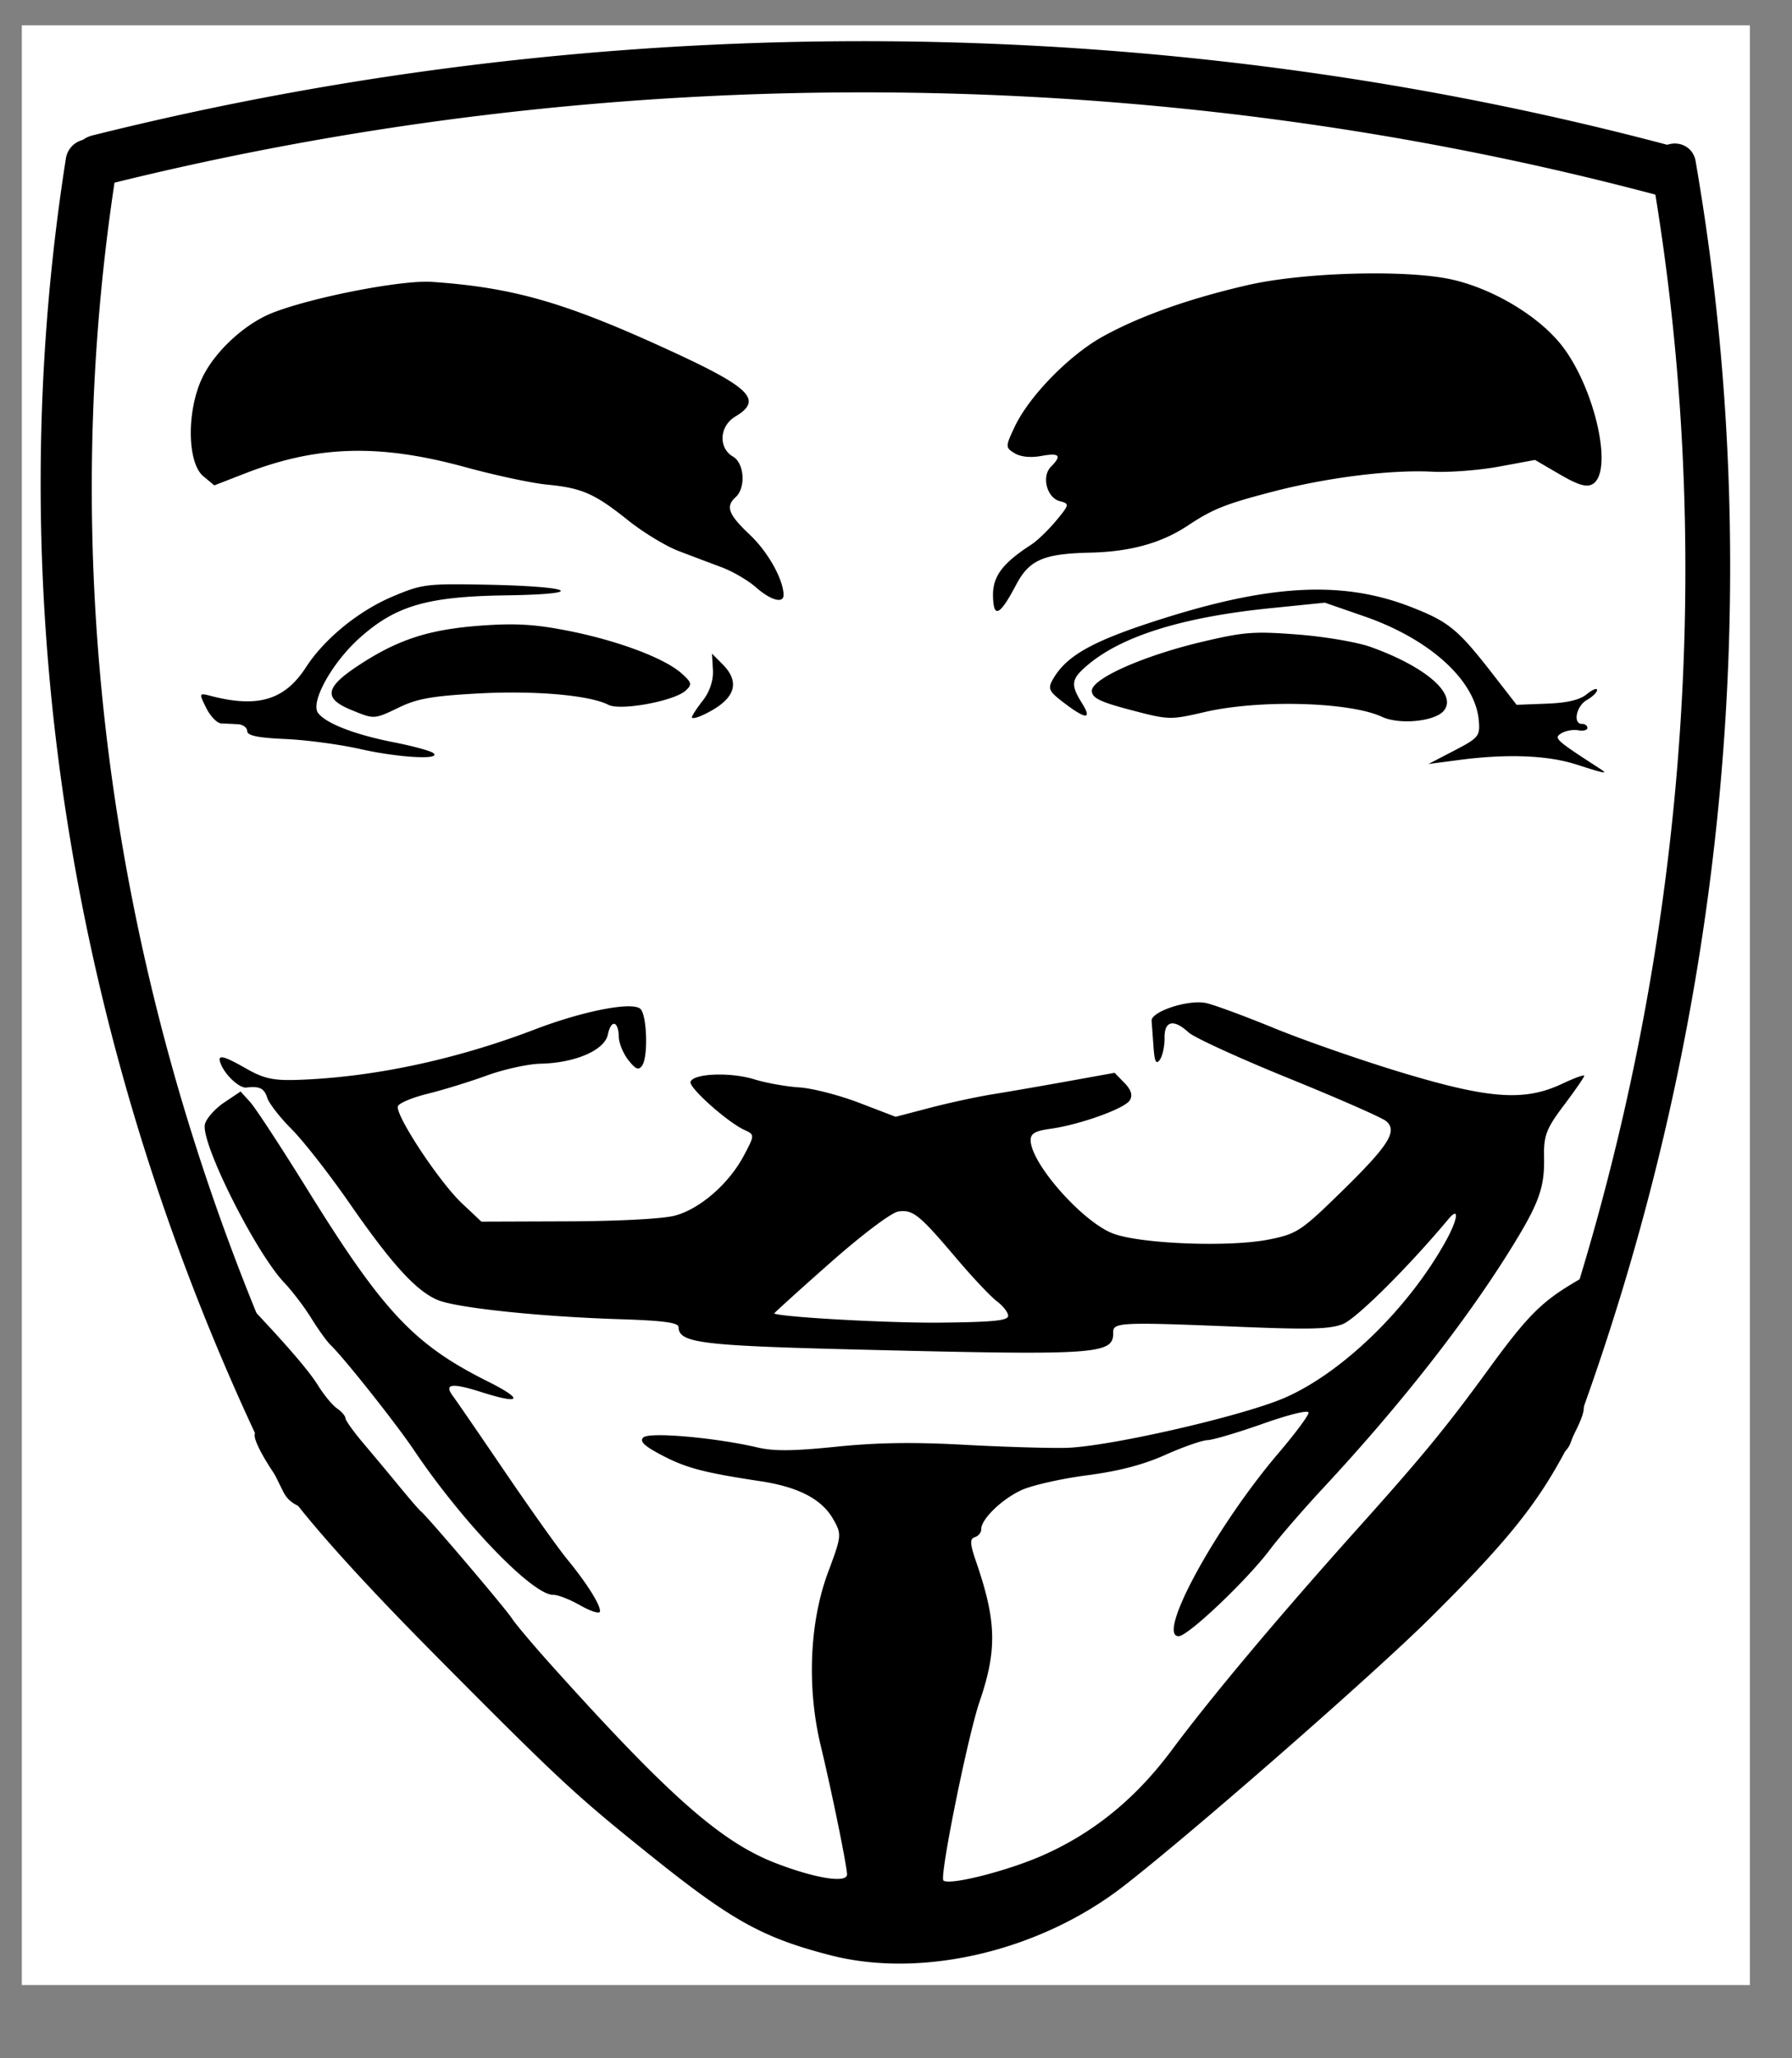 <svg xmlns="http://www.w3.org/2000/svg" width="342.722" height="393.51" viewBox="0 0 321.302 368.916"><rect x="0" y="0" width="321.302" height="368.916" fill="#808080" stroke="none"/><path fill="#fff" d="M3.911 4.54H313.75v351.238H3.91z"/><path d="M163.265 366.146c-6.542-.507-16.994-3.69-23.155-7.053-7.652-4.176-29.392-22.129-40.939-33.805a3361.199 3361.199 0 00-18.189-18.251c-18.093-17.953-27.557-29.96-34.903-44.28-5.061-9.865-7.03-15.844-11.533-35.037-4.864-20.73-7.363-38.457-7.837-55.597-.228-8.278-.879-27.96-1.444-43.738-1.053-29.373-.549-40.184 2.726-58.446 2.563-14.298 8.783-29.695 14.46-35.798 6.146-6.607 32.256-15.24 58.978-19.501 13.152-2.097 78.964-4.326 97.554-3.304 30.866 1.696 60.968 7.48 79.477 15.27 9.748 4.102 19.037 11.174 22.372 17.033 7.728 13.575 11.291 32.945 15.701 85.348 3.253 38.654 1.726 69.468-4.584 92.49-7.708 28.122-16.227 47.877-26.628 61.751-12.83 17.115-67.878 66.731-83.44 75.21-11.689 6.368-24.052 8.836-38.616 7.707zm6.906-170.58c-.272-1.193-2.31-.943-2.772.339-.255.707.204.99 1.28.787.922-.174 1.594-.681 1.492-1.127zm82.696-51.72c1.14-.414 1.416-.85.752-1.189-2.043-1.04-16.664-2.01-22.11-1.465-5.66.565-7.137 1.091-5.912 2.109 1.676 1.392 23.723 1.833 27.27.545zm-139.354-2.462c2.39-1.347-2.506-2.217-13.372-2.376-7.4-.109-12.479.209-15.3.957-4.62 1.225-5.363 2.221-2.074 2.786 3.153.542 29.431-.626 30.746-1.366zm.692-33.818c.324-.476.336-1.408.026-2.07-.44-.943-.973-1.006-2.436-.289-1.03.505-1.86 1.454-1.847 2.11.028 1.36 3.366 1.556 4.257.25zm70.315-3.073c.918-.917 1.454-1.847 1.19-2.066-.898-.746-6.386.753-6.365 1.74.052 2.495 2.83 2.67 5.175.326zm-35.3-5.338c-.667-.668-1.65-1.206-2.182-1.195-.533.011-.187.739.769 1.617 1.98 1.819 3.266 1.434 1.413-.422z" fill="none"/><path d="M148.885 350.439c-12.155-3.142-17.673-6.203-32.239-17.887-13.485-10.817-16.276-13.408-38.005-35.286C60.468 278.97 50.215 267 46.566 259.816c-1.983-3.904-.697-4.237 3.539-.917 1.945 1.524 3.53 2.472 3.522 2.106-.008-.366-2.656-4.941-5.885-10.168-6.325-10.24-9.663-18.64-8.003-20.142.686-.62 1.624-.205 3.162 1.401 7.742 8.083 12.393 13.419 14.08 16.153 1.066 1.728 2.612 3.605 3.436 4.173.825.567 1.506 1.356 1.514 1.753.008.398 1.461 2.428 3.228 4.513a799.992 799.992 0 016.5 7.792c1.808 2.2 3.523 4.18 3.81 4.397 1.038.786 15.128 17.357 16.3 19.168.66 1.021 3.856 4.812 7.102 8.423 21.164 23.548 30.493 31.755 40.382 35.528 7.142 2.725 12.677 3.57 12.618 1.928-.063-1.743-2.76-14.92-4.708-23.004-2.52-10.459-2.026-22.19 1.313-31.132 2.45-6.56 2.473-6.81.868-9.589-2.04-3.532-6.23-5.698-13.001-6.722-10.13-1.531-13.289-2.36-17.623-4.627-3.233-1.69-4.114-2.537-3.354-3.225 1.11-1.004 12.941.041 20.468 1.808 2.92.685 6.399.652 14.078-.134 7.315-.749 13.787-.849 22.886-.354 6.978.38 15.22.63 18.316.555 7.66-.184 31.812-5.718 39.31-9.007 10.322-4.53 22.13-16.02 28.786-28.017 2.211-3.985 2.506-6.386.487-3.972-7.222 8.639-16.554 17.903-18.964 18.826-2.353.901-5.897.992-18.52.475-21.268-.871-22.655-.81-22.617.992.084 3.974-2.519 4.151-45.461 3.093-28.537-.702-32.41-1.184-32.47-4.036-.017-.8-2.75-1.166-10.545-1.412-14.347-.454-29.326-2.035-32.665-3.45-3.858-1.633-8.24-6.445-15.81-17.366-3.581-5.164-8.228-11.11-10.328-13.214-2.1-2.104-4.079-4.644-4.397-5.645-.547-1.719-1.381-2.13-3.745-1.844-1.196.145-3.65-2.072-4.524-4.087-.846-1.95.152-1.794 4.553.717 3.047 1.738 4.788 2.128 8.943 2 13.479-.415 28.476-3.588 42.723-9.039 8.616-3.296 17.362-5.015 18.924-3.718 1.203 1 1.458 8.59.342 10.188-.627.897-1.157.687-2.47-.978-.92-1.166-1.693-3.036-1.716-4.156-.061-2.907-1.382-3.197-1.96-.43-.587 2.816-5.866 5.099-12.095 5.23-2.214.046-6.564 1.007-9.667 2.135-3.103 1.128-7.848 2.59-10.544 3.249-2.696.659-5.093 1.657-5.327 2.217-.609 1.457 7.358 13.551 11.482 17.432l3.48 3.274 15.44-.054c9.115-.031 16.967-.444 19.167-1.006 4.504-1.153 9.745-5.692 12.45-10.786 1.943-3.661 1.946-3.75.153-4.562-3.069-1.39-10.08-7.64-9.718-8.662.533-1.502 7.139-1.76 11.409-.444 2.126.655 5.764 1.309 8.084 1.453 2.32.144 7.158 1.389 10.752 2.766l6.536 2.503 6.155-1.612c3.386-.886 8.471-1.984 11.302-2.439 2.83-.455 8.892-1.503 13.473-2.33l8.327-1.502 1.763 1.81c1.21 1.243 1.51 2.223.953 3.126-.916 1.487-9.01 4.38-14.295 5.11-2.69.37-3.502.853-3.476 2.066.089 4.242 9.478 14.789 14.903 16.74 5.125 1.843 20.918 2.419 27.863 1.015 4.987-1.007 5.737-1.503 12.962-8.566 8.533-8.343 10.136-10.887 7.98-12.665-.76-.627-8.626-4.08-17.478-7.672-8.853-3.593-16.916-7.287-17.92-8.21-2.69-2.474-4.354-2.08-4.305 1.022.023 1.454-.357 3.202-.843 3.884-.655.919-.947.346-1.127-2.215-.134-1.9-.291-4.037-.35-4.749-.134-1.656 6.458-3.845 9.693-3.218 1.306.253 6.849 2.291 12.317 4.53 5.468 2.24 15.893 5.858 23.167 8.042 15.498 4.653 21.747 5.073 28.436 1.914 2.172-1.027 3.954-1.672 3.959-1.434.005.238-1.635 2.614-3.644 5.28-3.166 4.201-3.64 5.44-3.559 9.305.113 5.361-.872 8.158-5.557 15.782-8.16 13.279-20.029 28.452-34.01 43.48-3.611 3.882-7.928 8.87-9.592 11.085-4.107 5.465-14.653 15.474-16.34 15.51-4.124.087 6.602-19.58 17.918-32.854 2.955-3.467 5.367-6.71 5.36-7.208-.009-.526-3.43.301-8.168 1.976-4.484 1.585-8.964 2.911-9.955 2.947-.99.035-4.395 1.225-7.565 2.643-3.968 1.776-8.352 2.918-14.077 3.666-4.573.598-9.844 1.79-11.713 2.65-3.552 1.634-7.253 5.236-7.216 7.023.012.573-.502 1.206-1.143 1.407-.924.288-.881 1.19.204 4.337 3.684 10.686 3.816 15.866.639 25.153-2.122 6.205-7.22 31.432-6.476 32.05 1.11.922 11.506-1.715 17.861-4.53 9.105-4.033 16.627-10.174 23.072-18.833 7.144-9.601 19.107-23.854 33.394-39.785 11.612-12.948 15.835-18.09 23.506-28.62 6.617-9.082 9.257-11.79 14.71-15.083 4.558-2.753 5.233-2.944 6.542-1.856 1.263 1.05 1.312 1.856.365 6.01-.602 2.64-2.256 7.022-3.675 9.737-2.177 4.166-2.4 5.217-1.43 6.72.995 1.538.594 2.825-2.932 9.423-5.142 9.623-10.608 16.356-24.258 29.88-10.34 10.244-42.766 38.583-54.894 47.976-15.024 11.635-36.121 16.596-52.533 12.355zM180.76 235.82c-.013-.602-.927-1.773-2.032-2.603-1.105-.83-4.373-4.294-7.261-7.7-6.665-7.856-7.759-8.738-10.389-8.38-1.23.168-6.488 4.127-12.293 9.257-5.58 4.93-10.068 8.995-9.975 9.03 1.781.693 21.008 1.738 30.007 1.632 9.46-.112 11.96-.37 11.943-1.236zm-76.795 51.873c-1.814-1.034-3.956-1.866-4.76-1.849-3.692.078-16.276-12.986-24.979-25.93-3.2-4.76-12.513-16.503-14.924-18.817-.685-.657-2.248-2.822-3.474-4.811-1.226-1.99-3.421-4.874-4.878-6.41-5.174-5.456-15.054-25.219-14.203-28.408.277-1.04 1.828-2.778 3.445-3.864l2.942-1.975 1.72 1.896c.946 1.043 5.534 8.048 10.196 15.567 13.63 21.985 19.153 27.87 32.344 34.47 6.65 3.326 6.107 4.236-1.151 1.924-5.282-1.682-6.692-1.47-5.02.752.564.751 4.755 6.849 9.312 13.55 4.557 6.701 9.566 13.74 11.131 15.64 3.634 4.411 6.23 8.596 5.875 9.467-.152.373-1.762-.168-3.576-1.202zm178.59-150.698c-5.095-1.628-12.354-1.907-20.814-.8l-5.617.734 4.643-2.412c4.354-2.262 4.626-2.6 4.376-5.411-.64-7.179-8.781-14.57-20.534-18.64l-7.067-2.448-9.766.99c-15.757 1.597-26.64 4.988-32.805 10.222-2.914 2.474-3.06 3.457-1.007 6.741 1.889 3.022.81 3.036-3.141.04-2.755-2.09-2.993-2.58-2.055-4.231 2.498-4.397 7.391-7.06 20.466-11.14 19.162-5.979 31.847-6.509 43.811-1.829 6.786 2.655 8.36 3.96 14.842 12.31l4.042 5.205 5.381-.208c3.733-.145 5.94-.667 7.204-1.703 1.002-.821 1.83-1.158 1.838-.749.008.41-.82 1.22-1.84 1.8-1.898 1.08-2.54 4.312-.848 4.277.516-.01.945.312.954.718.008.405-.727.6-1.634.43-.907-.168-2.275.076-3.04.543-1.403.856-1.066 1.168 6.645 6.158 1.903 1.232 1.505 1.173-4.034-.597zM64.57 134.248c-3.631-.823-9.667-1.631-13.414-1.795-4.946-.216-6.818-.608-6.835-1.43-.014-.622-.764-1.171-1.669-1.22a266.47 266.47 0 00-2.986-.144c-.738-.03-1.95-1.279-2.693-2.776-1.327-2.673-1.313-2.71.826-2.153 8.442 2.199 13.259.746 17.07-5.148 3.295-5.096 9.463-10.12 15.583-12.692 5.2-2.185 6.008-2.29 16.383-2.103 16.008.287 18.894 1.704 3.91 1.919-14.12.202-19.77 1.841-26.237 7.61-4.97 4.433-8.925 11.57-7.472 13.482 1.43 1.882 6.597 3.876 13.61 5.252 3.37.66 6.536 1.524 7.035 1.918 1.609 1.27-6.232.84-13.11-.72zm183.225-5.77c-5.808-2.687-21.983-3.128-31.764-.865-6.233 1.442-6.448 1.436-13.284-.359-5.504-1.445-6.955-2.157-6.981-3.424-.046-2.193 9.33-6.348 19.949-8.84 7.398-1.737 9.144-1.867 16.974-1.264 4.8.37 10.676 1.37 13.058 2.224 9.883 3.54 15.54 8.45 13.147 11.411-1.57 1.942-7.932 2.583-11.1 1.118zm-123.737.095c-.006-.283.877-1.642 1.962-3.021 1.227-1.56 1.91-3.622 1.806-5.455l-.166-2.948 1.873 1.883c3.366 3.381 2.242 6.401-3.373 9.063-1.15.545-2.096.76-2.102.478zm-61.043-1.314c-5.066-2.07-4.77-4.02 1.209-7.961 7.075-4.666 12.636-6.48 21.97-7.167 6.203-.456 9.72-.249 15.675.927 8.862 1.749 17.215 4.876 20.289 7.596 1.892 1.675 1.98 2.033.765 3.132-2.08 1.883-11.691 3.646-13.84 2.54-3.36-1.73-13.16-2.588-23.287-2.04-8.135.44-10.938.923-14.071 2.424-4.703 2.252-4.56 2.243-8.709.549zm115.03-20.43c-.074-3.514 1.679-5.863 6.889-9.235 1.041-.674 3.03-2.592 4.42-4.262 2.395-2.88 2.43-3.061.691-3.5-2.346-.594-3.348-4.43-1.614-6.179 2.01-2.026 1.55-2.528-1.761-1.925-1.89.344-3.69.156-4.76-.498-1.656-1.012-1.655-1.187.014-4.726 2.588-5.487 9.772-12.845 15.8-16.185 6.598-3.655 15.565-6.835 26.033-9.232 10.023-2.295 28.38-2.799 36.5-1.002 7.11 1.573 14.988 6.168 19.286 11.249 6.214 7.347 9.937 23.185 5.981 25.444-1.069.61-2.578.157-5.87-1.761l-4.431-2.583-6.453 1.196c-3.55.658-8.942 1.068-11.983.912-7.455-.383-18.801 1.035-28.556 3.57-8.515 2.213-10.787 3.12-15.251 6.083-4.735 3.143-10.315 4.69-17.517 4.854-8.371.19-10.918 1.295-13.269 5.752-2.935 5.565-4.064 6.117-4.15 2.029zm-42.473-1.54c-1.423-1.254-4.201-2.88-6.174-3.614a1137.89 1137.89 0 01-7.743-2.924c-2.286-.874-6.35-3.343-9.033-5.488-6.013-4.808-8.27-5.801-14.553-6.406-2.718-.261-9.294-1.667-14.616-3.124-15.45-4.229-26.564-3.912-39.537 1.127l-5.491 2.133-1.97-1.636c-2.933-2.437-3.003-11.883-.131-17.768 2.307-4.728 7.691-9.65 12.656-11.567 7.27-2.809 23.107-5.87 28.46-5.5 14.723 1.015 24.043 3.717 43.047 12.478 14.154 6.525 16.288 8.715 11.355 11.657-2.86 1.705-3.088 5.63-.417 7.177 2.046 1.184 2.332 5.594.471 7.277-1.846 1.67-1.302 3.1 2.574 6.76 3.213 3.037 5.964 7.933 6.022 10.724.035 1.641-2.267 1.03-4.92-1.306z"/><path transform="matrix(1.013 -.022 .02 1.013 -251.09 -404.29)" d="M256.7 433.05a447.023 353.804 0 01277.876 8.054" fill="none" stroke="#000" stroke-width="9.053" stroke-linecap="round" stroke-linejoin="round"/><path transform="matrix(-.075 1.01 -1.013 -.013 -251.09 -404.29)" d="M422.302-575.331a373.863 322.493 0 01225.497 5.215" fill="none" stroke="#000" stroke-width="7.904" stroke-linecap="round" stroke-linejoin="round"/><path transform="matrix(.136 1.004 1.012 -.05 -251.09 -404.29)" d="M442.214 204.835a390.704 397.998 0 01235.655 6.436" fill="none" stroke="#000" stroke-width="8.977" stroke-linecap="round" stroke-linejoin="round"/></svg>